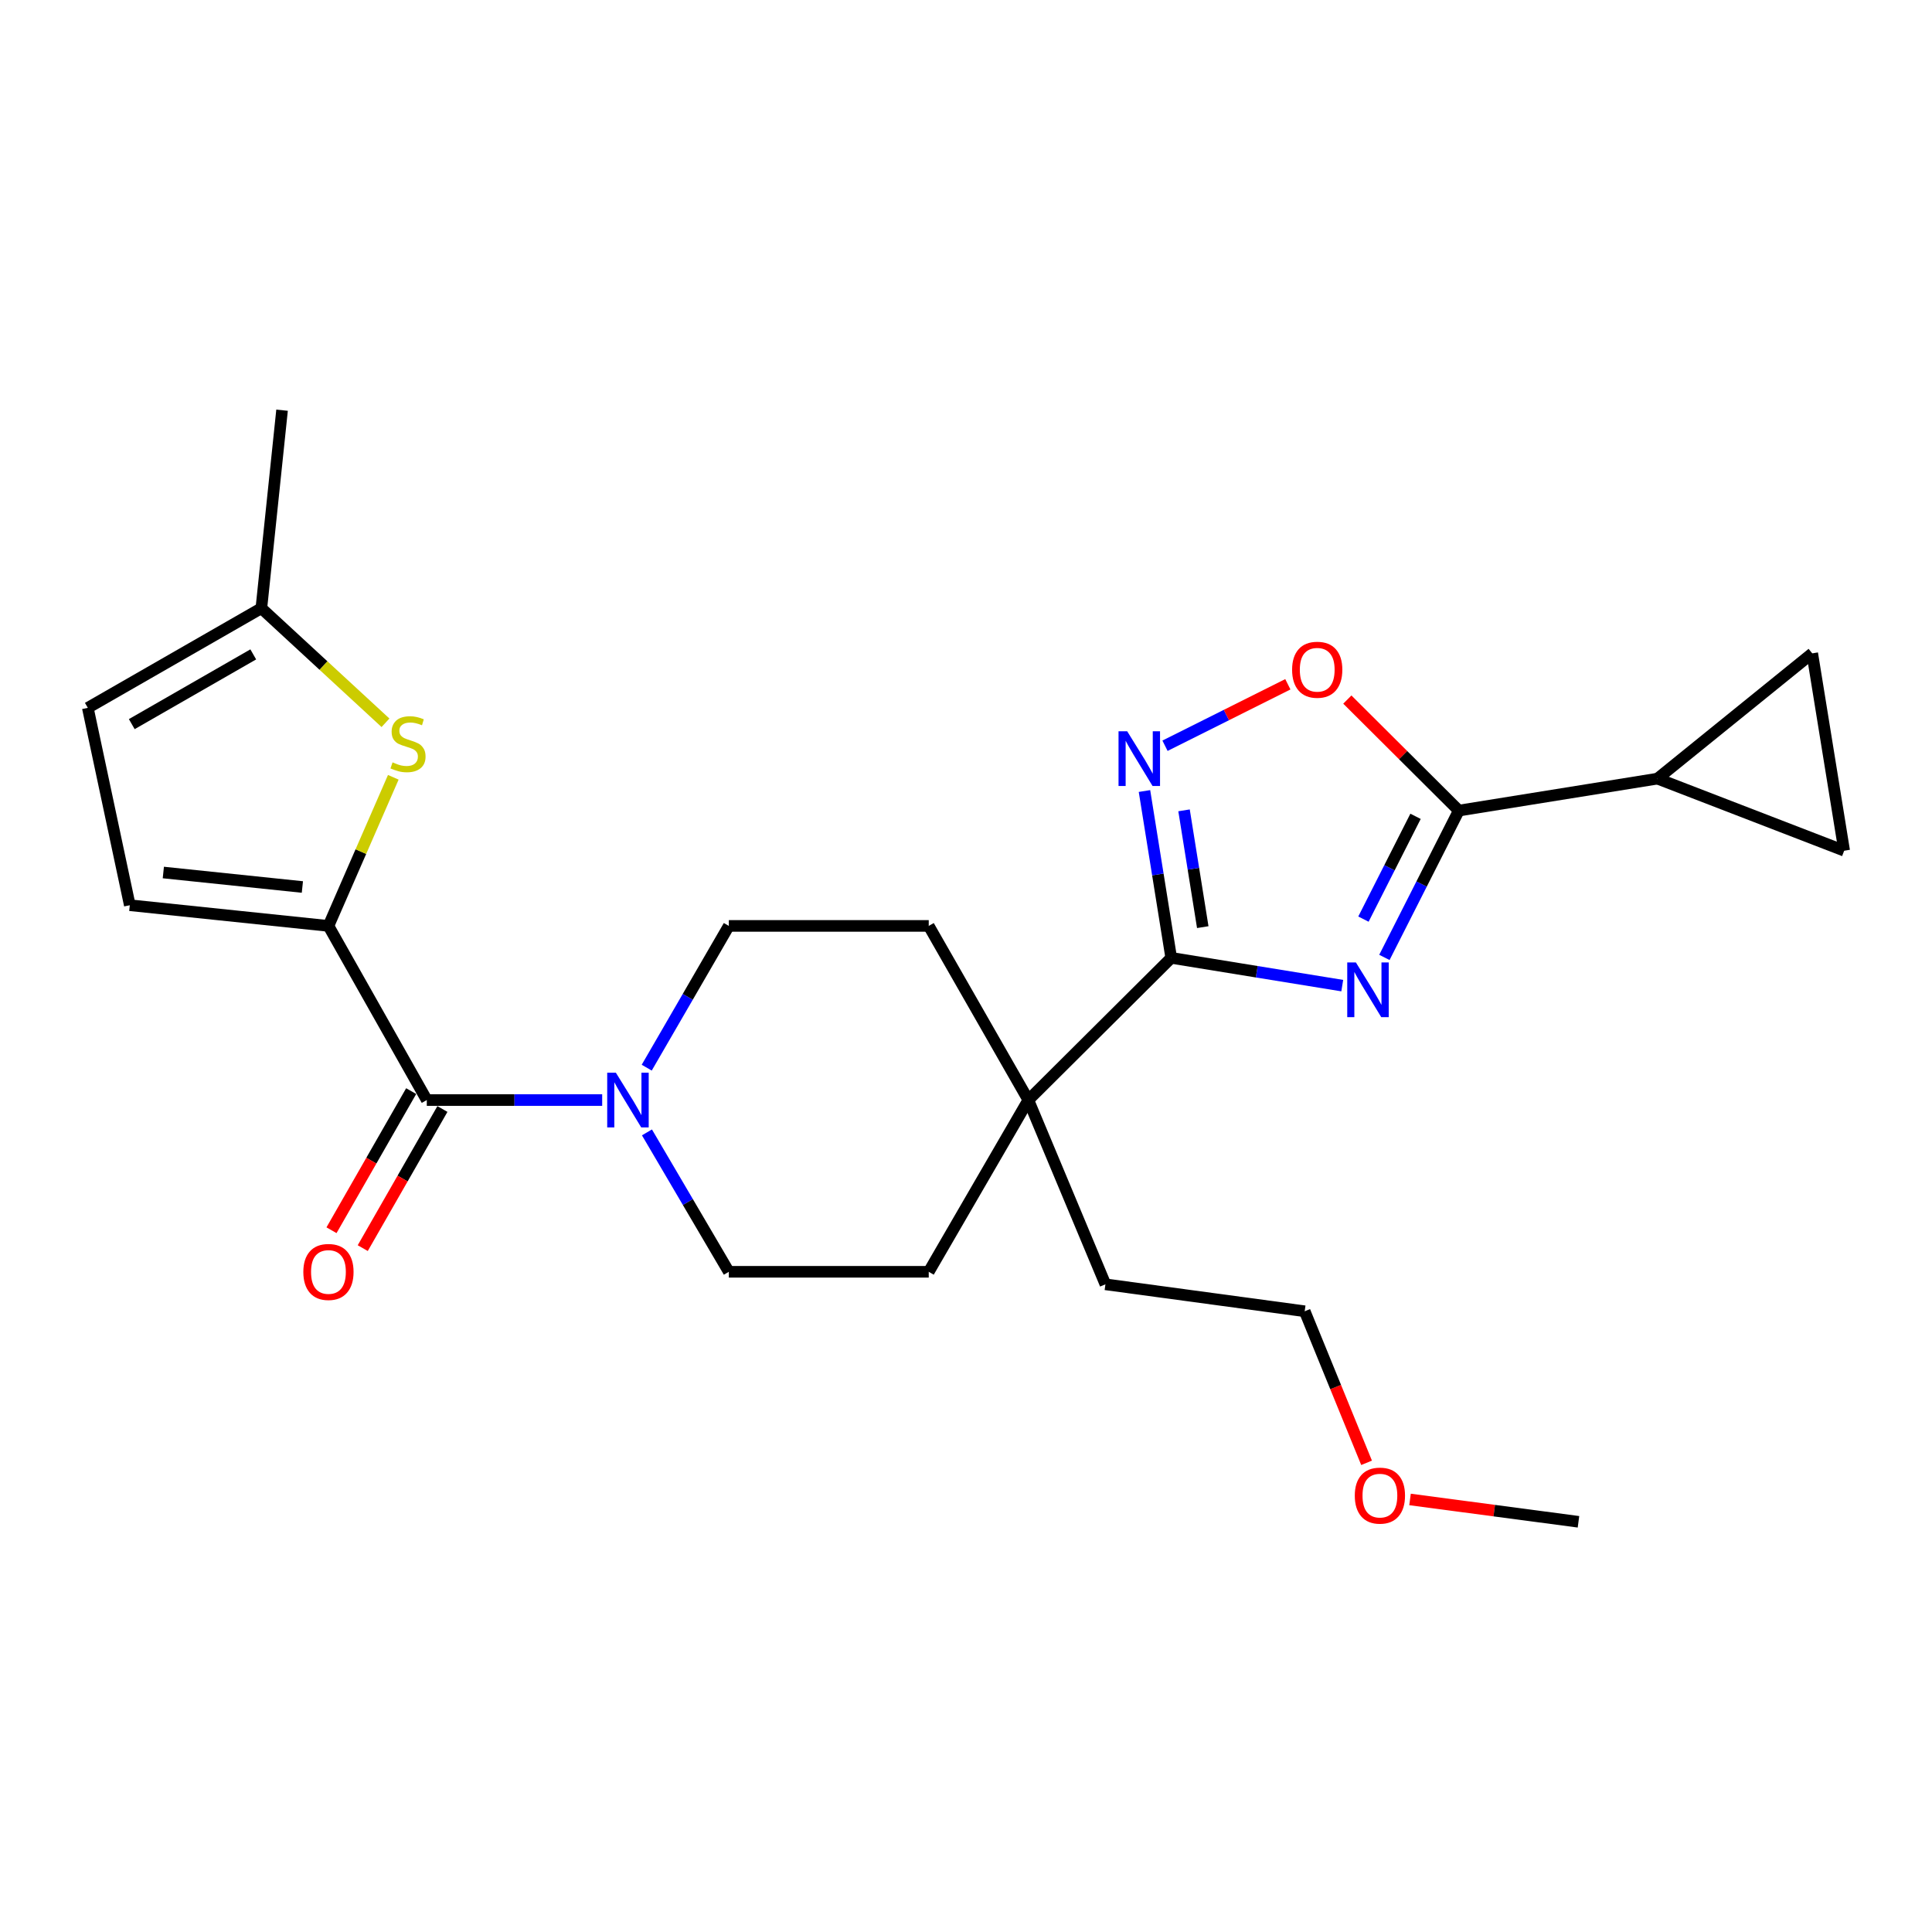 <?xml version='1.0' encoding='iso-8859-1'?>
<svg version='1.1' baseProfile='full'
              xmlns='http://www.w3.org/2000/svg'
                      xmlns:rdkit='http://www.rdkit.org/xml'
                      xmlns:xlink='http://www.w3.org/1999/xlink'
                  xml:space='preserve'
width='1000px' height='1000px' viewBox='0 0 1000 1000'>
<!-- END OF HEADER -->
<rect style='opacity:1.0;fill:#FFFFFF;stroke:none' width='1000' height='1000' x='0' y='0'> </rect>
<path class='bond-0' d='M 694.748,510.158 L 650.486,502.972' style='fill:none;fill-rule:evenodd;stroke:#0000FF;stroke-width:6px;stroke-linecap:butt;stroke-linejoin:miter;stroke-opacity:1' />
<path class='bond-0' d='M 650.486,502.972 L 606.223,495.786' style='fill:none;fill-rule:evenodd;stroke:#000000;stroke-width:6px;stroke-linecap:butt;stroke-linejoin:miter;stroke-opacity:1' />
<path class='bond-1' d='M 716.562,495.56 L 735.822,457.558' style='fill:none;fill-rule:evenodd;stroke:#0000FF;stroke-width:6px;stroke-linecap:butt;stroke-linejoin:miter;stroke-opacity:1' />
<path class='bond-1' d='M 735.822,457.558 L 755.081,419.556' style='fill:none;fill-rule:evenodd;stroke:#000000;stroke-width:6px;stroke-linecap:butt;stroke-linejoin:miter;stroke-opacity:1' />
<path class='bond-1' d='M 705.717,475.735 L 719.199,449.134' style='fill:none;fill-rule:evenodd;stroke:#0000FF;stroke-width:6px;stroke-linecap:butt;stroke-linejoin:miter;stroke-opacity:1' />
<path class='bond-1' d='M 719.199,449.134 L 732.681,422.532' style='fill:none;fill-rule:evenodd;stroke:#000000;stroke-width:6px;stroke-linecap:butt;stroke-linejoin:miter;stroke-opacity:1' />
<path class='bond-3' d='M 606.223,495.786 L 599.301,452.608' style='fill:none;fill-rule:evenodd;stroke:#000000;stroke-width:6px;stroke-linecap:butt;stroke-linejoin:miter;stroke-opacity:1' />
<path class='bond-3' d='M 599.301,452.608 L 592.378,409.429' style='fill:none;fill-rule:evenodd;stroke:#0000FF;stroke-width:6px;stroke-linecap:butt;stroke-linejoin:miter;stroke-opacity:1' />
<path class='bond-3' d='M 622.547,479.883 L 617.702,449.658' style='fill:none;fill-rule:evenodd;stroke:#000000;stroke-width:6px;stroke-linecap:butt;stroke-linejoin:miter;stroke-opacity:1' />
<path class='bond-3' d='M 617.702,449.658 L 612.856,419.433' style='fill:none;fill-rule:evenodd;stroke:#0000FF;stroke-width:6px;stroke-linecap:butt;stroke-linejoin:miter;stroke-opacity:1' />
<path class='bond-9' d='M 606.223,495.786 L 532.271,569.387' style='fill:none;fill-rule:evenodd;stroke:#000000;stroke-width:6px;stroke-linecap:butt;stroke-linejoin:miter;stroke-opacity:1' />
<path class='bond-6' d='M 755.081,419.556 L 726.229,390.826' style='fill:none;fill-rule:evenodd;stroke:#000000;stroke-width:6px;stroke-linecap:butt;stroke-linejoin:miter;stroke-opacity:1' />
<path class='bond-6' d='M 726.229,390.826 L 697.377,362.096' style='fill:none;fill-rule:evenodd;stroke:#FF0000;stroke-width:6px;stroke-linecap:butt;stroke-linejoin:miter;stroke-opacity:1' />
<path class='bond-8' d='M 755.081,419.556 L 857.899,403.022' style='fill:none;fill-rule:evenodd;stroke:#000000;stroke-width:6px;stroke-linecap:butt;stroke-linejoin:miter;stroke-opacity:1' />
<path class='bond-2' d='M 170.003,479.252 L 220.91,569.387' style='fill:none;fill-rule:evenodd;stroke:#000000;stroke-width:6px;stroke-linecap:butt;stroke-linejoin:miter;stroke-opacity:1' />
<path class='bond-5' d='M 170.003,479.252 L 186.787,440.79' style='fill:none;fill-rule:evenodd;stroke:#000000;stroke-width:6px;stroke-linecap:butt;stroke-linejoin:miter;stroke-opacity:1' />
<path class='bond-5' d='M 186.787,440.79 L 203.571,402.327' style='fill:none;fill-rule:evenodd;stroke:#CCCC00;stroke-width:6px;stroke-linecap:butt;stroke-linejoin:miter;stroke-opacity:1' />
<path class='bond-10' d='M 170.003,479.252 L 67.186,468.537' style='fill:none;fill-rule:evenodd;stroke:#000000;stroke-width:6px;stroke-linecap:butt;stroke-linejoin:miter;stroke-opacity:1' />
<path class='bond-10' d='M 156.512,459.11 L 84.54,451.609' style='fill:none;fill-rule:evenodd;stroke:#000000;stroke-width:6px;stroke-linecap:butt;stroke-linejoin:miter;stroke-opacity:1' />
<path class='bond-25' d='M 603.004,385.997 L 634.796,370.09' style='fill:none;fill-rule:evenodd;stroke:#0000FF;stroke-width:6px;stroke-linecap:butt;stroke-linejoin:miter;stroke-opacity:1' />
<path class='bond-25' d='M 634.796,370.09 L 666.589,354.183' style='fill:none;fill-rule:evenodd;stroke:#FF0000;stroke-width:6px;stroke-linecap:butt;stroke-linejoin:miter;stroke-opacity:1' />
<path class='bond-4' d='M 220.91,569.387 L 266.299,569.387' style='fill:none;fill-rule:evenodd;stroke:#000000;stroke-width:6px;stroke-linecap:butt;stroke-linejoin:miter;stroke-opacity:1' />
<path class='bond-4' d='M 266.299,569.387 L 311.688,569.387' style='fill:none;fill-rule:evenodd;stroke:#0000FF;stroke-width:6px;stroke-linecap:butt;stroke-linejoin:miter;stroke-opacity:1' />
<path class='bond-17' d='M 212.824,564.756 L 192.204,600.762' style='fill:none;fill-rule:evenodd;stroke:#000000;stroke-width:6px;stroke-linecap:butt;stroke-linejoin:miter;stroke-opacity:1' />
<path class='bond-17' d='M 192.204,600.762 L 171.585,636.768' style='fill:none;fill-rule:evenodd;stroke:#FF0000;stroke-width:6px;stroke-linecap:butt;stroke-linejoin:miter;stroke-opacity:1' />
<path class='bond-17' d='M 228.995,574.017 L 208.376,610.023' style='fill:none;fill-rule:evenodd;stroke:#000000;stroke-width:6px;stroke-linecap:butt;stroke-linejoin:miter;stroke-opacity:1' />
<path class='bond-17' d='M 208.376,610.023 L 187.756,646.029' style='fill:none;fill-rule:evenodd;stroke:#FF0000;stroke-width:6px;stroke-linecap:butt;stroke-linejoin:miter;stroke-opacity:1' />
<path class='bond-13' d='M 199.526,374.109 L 167.402,344.461' style='fill:none;fill-rule:evenodd;stroke:#CCCC00;stroke-width:6px;stroke-linecap:butt;stroke-linejoin:miter;stroke-opacity:1' />
<path class='bond-13' d='M 167.402,344.461 L 135.279,314.813' style='fill:none;fill-rule:evenodd;stroke:#000000;stroke-width:6px;stroke-linecap:butt;stroke-linejoin:miter;stroke-opacity:1' />
<path class='bond-7' d='M 334.742,552.623 L 355.992,515.938' style='fill:none;fill-rule:evenodd;stroke:#0000FF;stroke-width:6px;stroke-linecap:butt;stroke-linejoin:miter;stroke-opacity:1' />
<path class='bond-7' d='M 355.992,515.938 L 377.242,479.252' style='fill:none;fill-rule:evenodd;stroke:#000000;stroke-width:6px;stroke-linecap:butt;stroke-linejoin:miter;stroke-opacity:1' />
<path class='bond-27' d='M 334.862,586.124 L 356.052,622.202' style='fill:none;fill-rule:evenodd;stroke:#0000FF;stroke-width:6px;stroke-linecap:butt;stroke-linejoin:miter;stroke-opacity:1' />
<path class='bond-27' d='M 356.052,622.202 L 377.242,658.279' style='fill:none;fill-rule:evenodd;stroke:#000000;stroke-width:6px;stroke-linecap:butt;stroke-linejoin:miter;stroke-opacity:1' />
<path class='bond-11' d='M 857.899,403.022 L 938.011,338.17' style='fill:none;fill-rule:evenodd;stroke:#000000;stroke-width:6px;stroke-linecap:butt;stroke-linejoin:miter;stroke-opacity:1' />
<path class='bond-12' d='M 857.899,403.022 L 954.545,440.324' style='fill:none;fill-rule:evenodd;stroke:#000000;stroke-width:6px;stroke-linecap:butt;stroke-linejoin:miter;stroke-opacity:1' />
<path class='bond-18' d='M 532.271,569.387 L 480.712,658.279' style='fill:none;fill-rule:evenodd;stroke:#000000;stroke-width:6px;stroke-linecap:butt;stroke-linejoin:miter;stroke-opacity:1' />
<path class='bond-19' d='M 532.271,569.387 L 480.712,479.252' style='fill:none;fill-rule:evenodd;stroke:#000000;stroke-width:6px;stroke-linecap:butt;stroke-linejoin:miter;stroke-opacity:1' />
<path class='bond-20' d='M 532.271,569.387 L 572.162,664.76' style='fill:none;fill-rule:evenodd;stroke:#000000;stroke-width:6px;stroke-linecap:butt;stroke-linejoin:miter;stroke-opacity:1' />
<path class='bond-14' d='M 67.186,468.537 L 45.455,366.382' style='fill:none;fill-rule:evenodd;stroke:#000000;stroke-width:6px;stroke-linecap:butt;stroke-linejoin:miter;stroke-opacity:1' />
<path class='bond-26' d='M 938.011,338.17 L 954.545,440.324' style='fill:none;fill-rule:evenodd;stroke:#000000;stroke-width:6px;stroke-linecap:butt;stroke-linejoin:miter;stroke-opacity:1' />
<path class='bond-22' d='M 135.279,314.813 L 145.994,212.317' style='fill:none;fill-rule:evenodd;stroke:#000000;stroke-width:6px;stroke-linecap:butt;stroke-linejoin:miter;stroke-opacity:1' />
<path class='bond-28' d='M 135.279,314.813 L 45.455,366.382' style='fill:none;fill-rule:evenodd;stroke:#000000;stroke-width:6px;stroke-linecap:butt;stroke-linejoin:miter;stroke-opacity:1' />
<path class='bond-28' d='M 131.084,338.71 L 68.207,374.808' style='fill:none;fill-rule:evenodd;stroke:#000000;stroke-width:6px;stroke-linecap:butt;stroke-linejoin:miter;stroke-opacity:1' />
<path class='bond-15' d='M 377.242,479.252 L 480.712,479.252' style='fill:none;fill-rule:evenodd;stroke:#000000;stroke-width:6px;stroke-linecap:butt;stroke-linejoin:miter;stroke-opacity:1' />
<path class='bond-16' d='M 377.242,658.279 L 480.712,658.279' style='fill:none;fill-rule:evenodd;stroke:#000000;stroke-width:6px;stroke-linecap:butt;stroke-linejoin:miter;stroke-opacity:1' />
<path class='bond-23' d='M 572.162,664.76 L 675.31,678.706' style='fill:none;fill-rule:evenodd;stroke:#000000;stroke-width:6px;stroke-linecap:butt;stroke-linejoin:miter;stroke-opacity:1' />
<path class='bond-21' d='M 707.34,757.154 L 691.325,717.93' style='fill:none;fill-rule:evenodd;stroke:#FF0000;stroke-width:6px;stroke-linecap:butt;stroke-linejoin:miter;stroke-opacity:1' />
<path class='bond-21' d='M 691.325,717.93 L 675.31,678.706' style='fill:none;fill-rule:evenodd;stroke:#000000;stroke-width:6px;stroke-linecap:butt;stroke-linejoin:miter;stroke-opacity:1' />
<path class='bond-24' d='M 729.83,776.117 L 773.422,781.9' style='fill:none;fill-rule:evenodd;stroke:#FF0000;stroke-width:6px;stroke-linecap:butt;stroke-linejoin:miter;stroke-opacity:1' />
<path class='bond-24' d='M 773.422,781.9 L 817.014,787.683' style='fill:none;fill-rule:evenodd;stroke:#000000;stroke-width:6px;stroke-linecap:butt;stroke-linejoin:miter;stroke-opacity:1' />
<path  class='atom-0' d='M 701.808 498.16
L 711.088 513.16
Q 712.008 514.64, 713.488 517.32
Q 714.968 520, 715.048 520.16
L 715.048 498.16
L 718.808 498.16
L 718.808 526.48
L 714.928 526.48
L 704.968 510.08
Q 703.808 508.16, 702.568 505.96
Q 701.368 503.76, 701.008 503.08
L 701.008 526.48
L 697.328 526.48
L 697.328 498.16
L 701.808 498.16
' fill='#0000FF'/>
<path  class='atom-4' d='M 583.429 378.498
L 592.709 393.498
Q 593.629 394.978, 595.109 397.658
Q 596.589 400.338, 596.669 400.498
L 596.669 378.498
L 600.429 378.498
L 600.429 406.818
L 596.549 406.818
L 586.589 390.418
Q 585.429 388.498, 584.189 386.298
Q 582.989 384.098, 582.629 383.418
L 582.629 406.818
L 578.949 406.818
L 578.949 378.498
L 583.429 378.498
' fill='#0000FF'/>
<path  class='atom-6' d='M 203.188 394.593
Q 203.508 394.713, 204.828 395.273
Q 206.148 395.833, 207.588 396.193
Q 209.068 396.513, 210.508 396.513
Q 213.188 396.513, 214.748 395.233
Q 216.308 393.913, 216.308 391.633
Q 216.308 390.073, 215.508 389.113
Q 214.748 388.153, 213.548 387.633
Q 212.348 387.113, 210.348 386.513
Q 207.828 385.753, 206.308 385.033
Q 204.828 384.313, 203.748 382.793
Q 202.708 381.273, 202.708 378.713
Q 202.708 375.153, 205.108 372.953
Q 207.548 370.753, 212.348 370.753
Q 215.628 370.753, 219.348 372.313
L 218.428 375.393
Q 215.028 373.993, 212.468 373.993
Q 209.708 373.993, 208.188 375.153
Q 206.668 376.273, 206.708 378.233
Q 206.708 379.753, 207.468 380.673
Q 208.268 381.593, 209.388 382.113
Q 210.548 382.633, 212.468 383.233
Q 215.028 384.033, 216.548 384.833
Q 218.068 385.633, 219.148 387.273
Q 220.268 388.873, 220.268 391.633
Q 220.268 395.553, 217.628 397.673
Q 215.028 399.753, 210.668 399.753
Q 208.148 399.753, 206.228 399.193
Q 204.348 398.673, 202.108 397.753
L 203.188 394.593
' fill='#CCCC00'/>
<path  class='atom-7' d='M 668.791 346.656
Q 668.791 339.856, 672.151 336.056
Q 675.511 332.256, 681.791 332.256
Q 688.071 332.256, 691.431 336.056
Q 694.791 339.856, 694.791 346.656
Q 694.791 353.536, 691.391 357.456
Q 687.991 361.336, 681.791 361.336
Q 675.551 361.336, 672.151 357.456
Q 668.791 353.576, 668.791 346.656
M 681.791 358.136
Q 686.111 358.136, 688.431 355.256
Q 690.791 352.336, 690.791 346.656
Q 690.791 341.096, 688.431 338.296
Q 686.111 335.456, 681.791 335.456
Q 677.471 335.456, 675.111 338.256
Q 672.791 341.056, 672.791 346.656
Q 672.791 352.376, 675.111 355.256
Q 677.471 358.136, 681.791 358.136
' fill='#FF0000'/>
<path  class='atom-8' d='M 318.771 555.227
L 328.051 570.227
Q 328.971 571.707, 330.451 574.387
Q 331.931 577.067, 332.011 577.227
L 332.011 555.227
L 335.771 555.227
L 335.771 583.547
L 331.891 583.547
L 321.931 567.147
Q 320.771 565.227, 319.531 563.027
Q 318.331 560.827, 317.971 560.147
L 317.971 583.547
L 314.291 583.547
L 314.291 555.227
L 318.771 555.227
' fill='#0000FF'/>
<path  class='atom-18' d='M 157.003 658.359
Q 157.003 651.559, 160.363 647.759
Q 163.723 643.959, 170.003 643.959
Q 176.283 643.959, 179.643 647.759
Q 183.003 651.559, 183.003 658.359
Q 183.003 665.239, 179.603 669.159
Q 176.203 673.039, 170.003 673.039
Q 163.763 673.039, 160.363 669.159
Q 157.003 665.279, 157.003 658.359
M 170.003 669.839
Q 174.323 669.839, 176.643 666.959
Q 179.003 664.039, 179.003 658.359
Q 179.003 652.799, 176.643 649.999
Q 174.323 647.159, 170.003 647.159
Q 165.683 647.159, 163.323 649.959
Q 161.003 652.759, 161.003 658.359
Q 161.003 664.079, 163.323 666.959
Q 165.683 669.839, 170.003 669.839
' fill='#FF0000'/>
<path  class='atom-22' d='M 701.238 774.128
Q 701.238 767.328, 704.598 763.528
Q 707.958 759.728, 714.238 759.728
Q 720.518 759.728, 723.878 763.528
Q 727.238 767.328, 727.238 774.128
Q 727.238 781.008, 723.838 784.928
Q 720.438 788.808, 714.238 788.808
Q 707.998 788.808, 704.598 784.928
Q 701.238 781.048, 701.238 774.128
M 714.238 785.608
Q 718.558 785.608, 720.878 782.728
Q 723.238 779.808, 723.238 774.128
Q 723.238 768.568, 720.878 765.768
Q 718.558 762.928, 714.238 762.928
Q 709.918 762.928, 707.558 765.728
Q 705.238 768.528, 705.238 774.128
Q 705.238 779.848, 707.558 782.728
Q 709.918 785.608, 714.238 785.608
' fill='#FF0000'/>
</svg>
